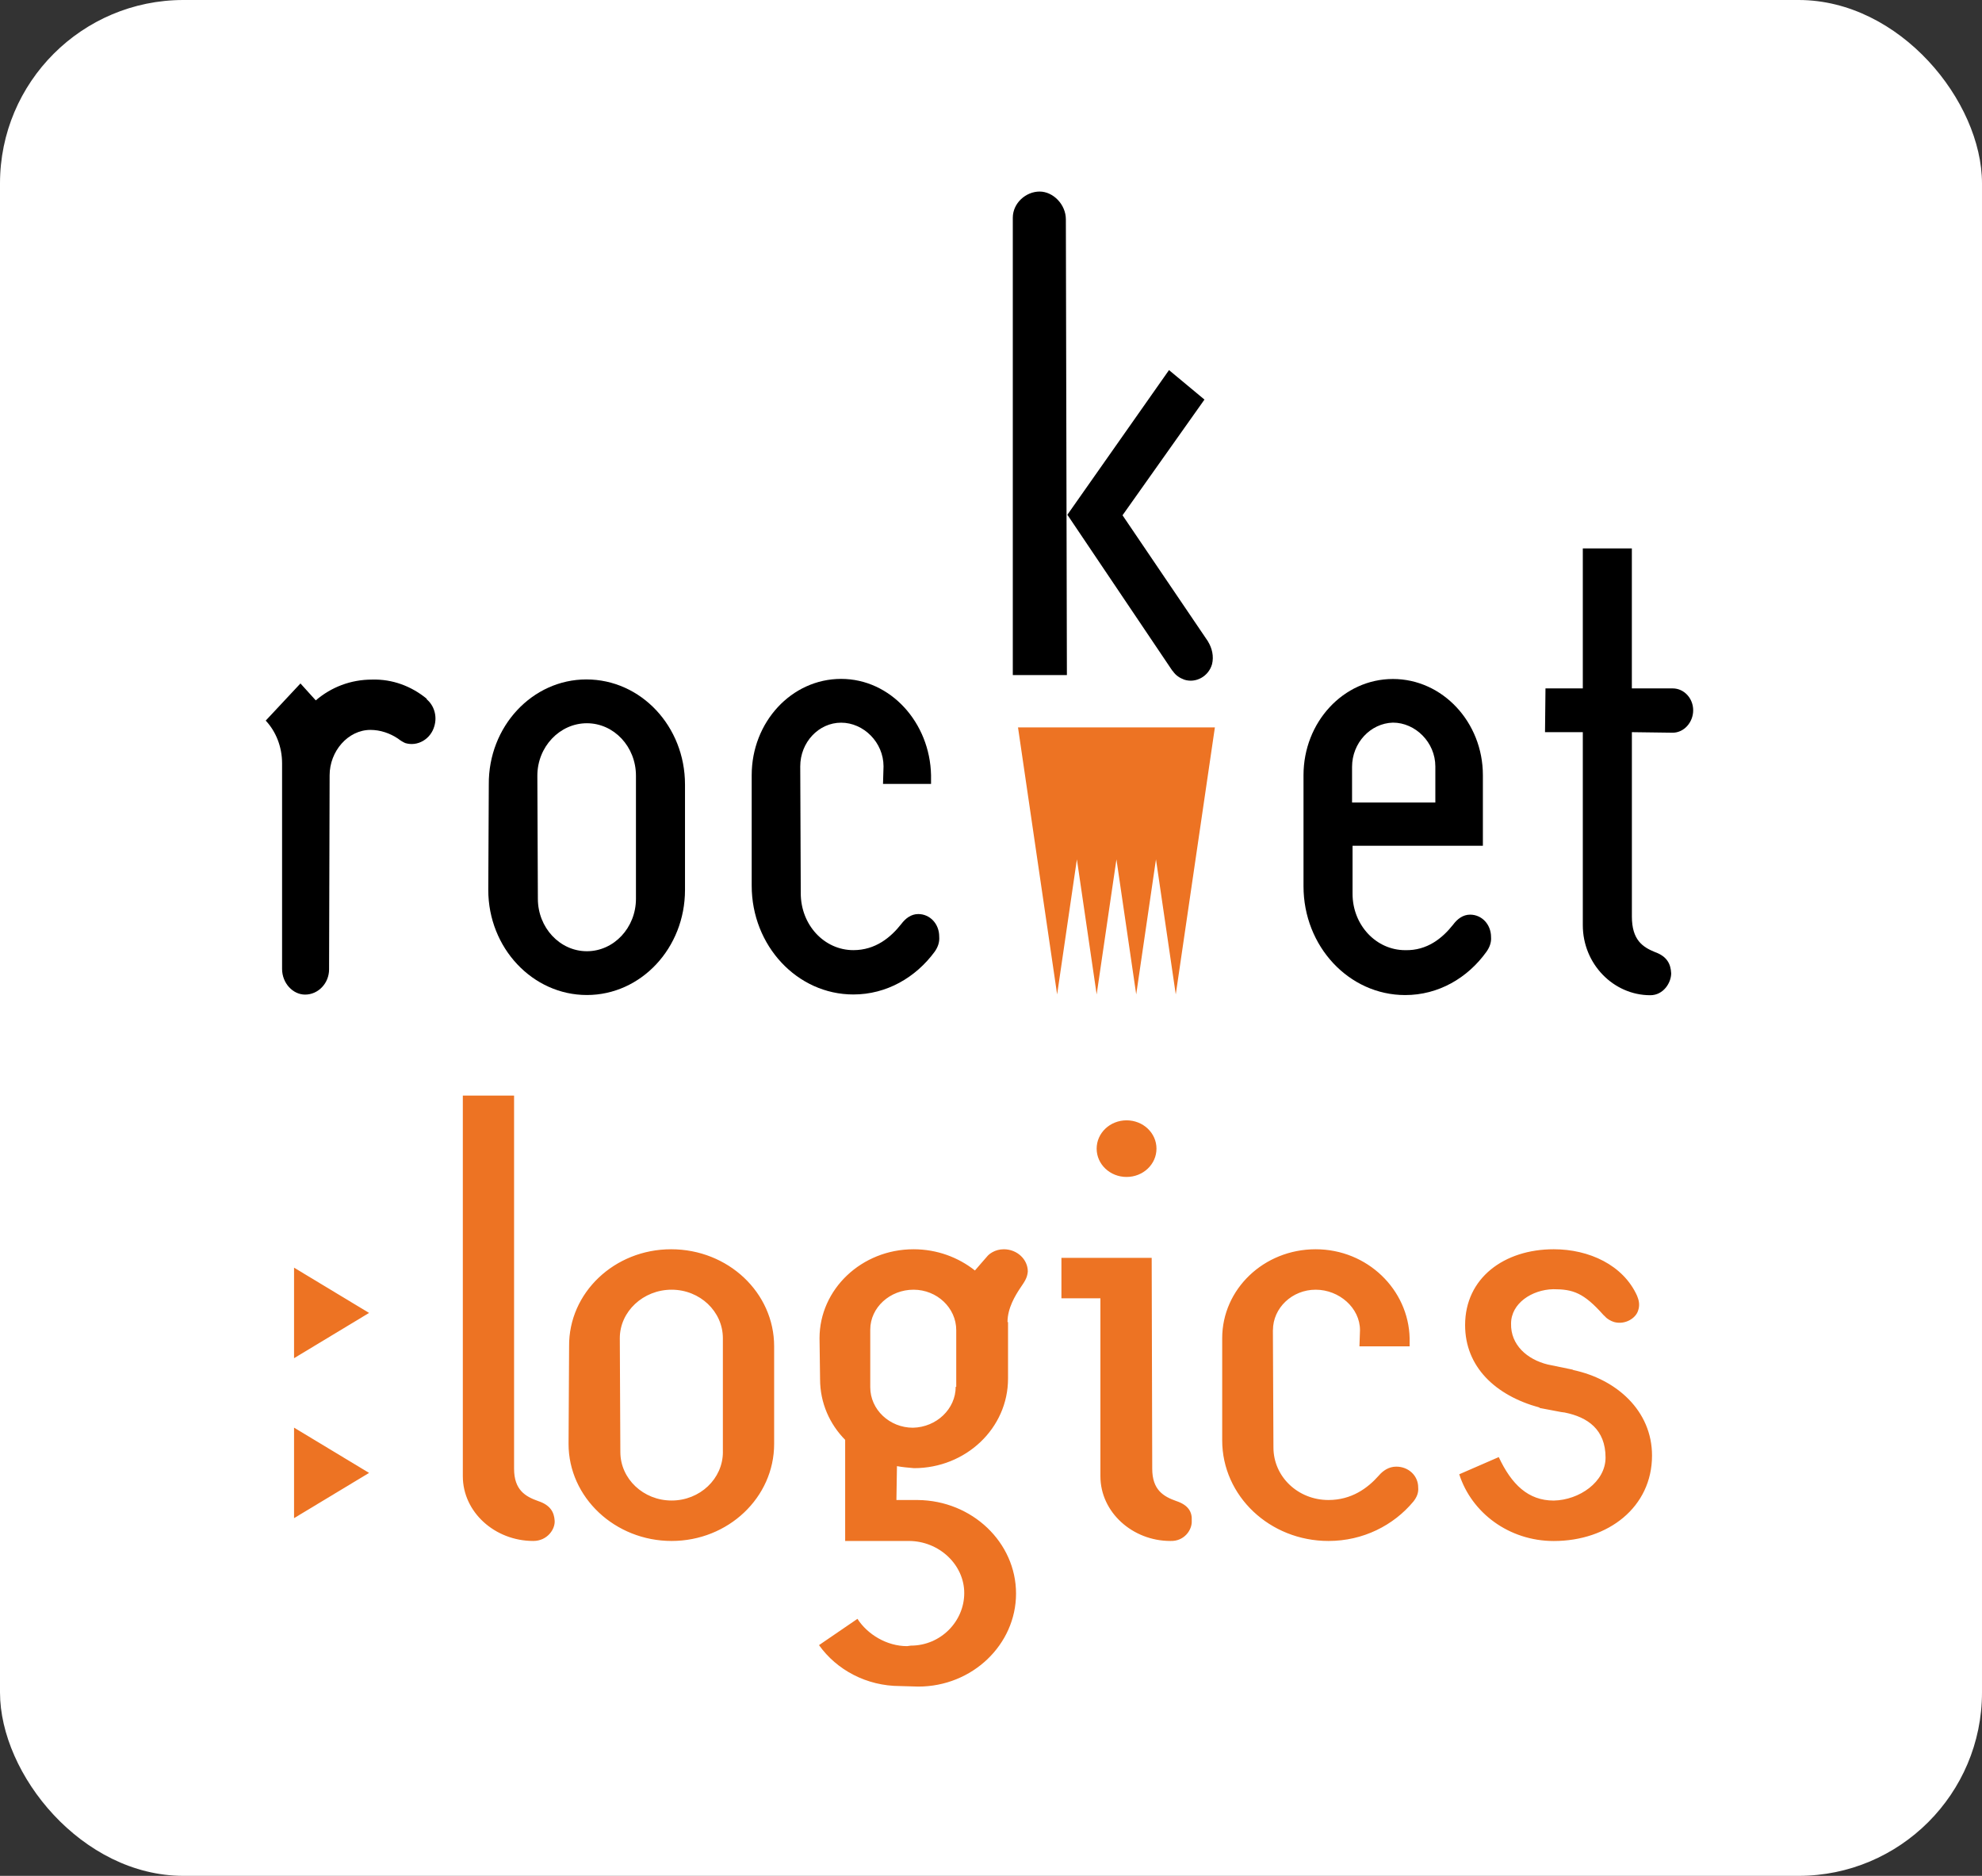 <?xml version="1.0" encoding="UTF-8"?>
<svg id="Layer_2" data-name="Layer 2" xmlns="http://www.w3.org/2000/svg" viewBox="0 0 764.62 723.58">
  <rect x="0" y="0" width="764.62" height="723.58" fill="#333333" stroke="none"/>
  <defs>
    <style>
      .cls-1 {
        fill: #fff;
      }

      .cls-2 {
        fill: #ed7323;
      }
    </style>
  </defs>
  <g id="Layer_1-2" data-name="Layer 1">
    <rect class="cls-1" width="764.62" height="723.58" rx="70.76" ry="70.76"/>
    <path d="M164.62,269.75c2.75,2.29,4.13,6.33,2.95,10.33-1.4,5.05-6.51,8.01-11.25,6.54-.96-.43-1.97-1.06-2.75-1.69-3.15-2.12-6.9-3.38-10.65-3.38-8.68,0-15.76,8.24-15.76,17.5l-.21,74.88c0,5.29-4.13,9.72-9.25,9.72-4.74,0-8.88-4.43-8.88-9.92v-79.32c0-6.32-2.36-12.24-6.31-16.45l13.4-14.33,5.91,6.53c5.92-5.07,13.41-8.02,21.7-8.02,7.86-.23,15.17,2.53,21.09,7.38"/>
    <path d="M226.21,262.08c21.11,0,38.05,18.16,38.05,40.52v40.7c0,22.37-16.94,40.51-37.86,40.51s-38.03-18.14-38.03-40.51l.2-40.7c-.2-22.35,16.77-40.52,37.64-40.52M245.34,346.68v-47.45c0-11.21-8.48-20.25-18.93-20.25s-19.11,9.04-19.11,20.25l.2,47.45c0,11.17,8.49,20.24,18.91,20.24s18.93-9.07,18.93-20.24"/>
    <path d="M308.72,295.61l.2,48.94c0,12.23,9.06,21.95,20.3,21.95,8.48,0,14.38-4.86,18.52-10.13,1.58-2.1,3.75-3.79,6.51-3.79,4.52,0,8.08,3.79,8.08,8.65.2,2.33-.59,4.23-1.76,5.89-7.3,9.92-18.54,16.48-31.35,16.48-21.67,0-39.23-18.78-39.23-41.98v-42.61c0-20.48,15.38-37.14,34.5-37.14s34.27,16.9,34.69,37.14v3.37h-18.53l.2-6.77c0-9.26-7.69-16.85-16.36-16.85s-15.77,7.59-15.77,16.85"/>
    <path d="M572.07,299v27.23h-50.28v18.54c0,12.02,9.07,21.74,20.32,21.74,8.48.21,14.39-4.65,18.53-9.91,1.57-2.11,3.75-3.79,6.5-3.79,4.54,0,8.08,3.79,8.08,8.65.17,2.1-.6,4.01-1.79,5.69-7.28,10.12-18.51,16.68-31.33,16.68-21.69,0-39.23-18.78-39.23-41.97v-42.84c0-20.44,15.38-37.11,34.5-37.11s34.7,16.67,34.7,37.11M553.73,309.55v-13.92c0-9.28-7.69-16.89-16.36-16.89-8.67.24-15.77,7.82-15.77,17.08v13.73h32.13Z"/>
    <path d="M645.3,265.54c4.35,0,7.9,3.79,7.9,8.44s-3.55,8.65-7.9,8.65l-15.75-.21v71.09c0,9.05,4.14,11.79,8.84,13.71,4.75,1.69,6.15,4.63,6.32,8.23,0,3.58-2.95,8.44-8.06,8.44-14.19,0-26.03-12.04-26.03-27.02v-74.46h-14.58l.18-16.88h14.4v-53.98h18.92v53.98"/>
    <path d="M401.06,73.89c-5.27,0-10.34,4.42-10.34,10.11v176.39h20.87l-.4-175.79c0-5.69-4.87-10.71-10.13-10.71"/>
    <path d="M466.02,247.41l-32.97-48.65,31.61-44.63-13.68-11.37-39.21,55.8,40.4,60.01.39.44c.98,1.46,2.53,2.51,4.28,3.15,4.49,1.48,9.37-1.24,10.73-5.9.79-3.13,0-6.3-1.56-8.83"/>
    <polygon class="cls-2" points="453.59 280.59 453.42 280.59 438.5 280.59 438.33 280.59 438.17 280.59 423.24 280.59 423.07 280.59 422.9 280.59 407.98 280.59 407.82 280.59 392.73 280.59 400.27 332.08 407.82 383.58 415.36 332.07 415.44 331.49 415.53 332.07 423.07 383.57 430.62 332.07 430.7 331.49 430.79 332.07 438.33 383.57 445.87 332.07 445.96 331.48 446.04 332.07 453.59 383.57 461.13 332.08 468.68 280.59 453.59 280.59"/>
    <path class="cls-2" d="M603.74,544.87l-1.44-.19c-4.12-.78-7.21-1.37-8.24-1.56l-.21-.2c-17.1-4.68-28.64-15.79-28.64-31.79,0-18.14,15.04-29.25,34.2-29.25,13.6,0,26.78,6.05,32.14,17.94l.21.58c.62,1.56.82,3.31.21,5.07-.82,2.93-4.94,5.66-9.27,4.49-1.24-.39-2.68-1.17-3.5-2.14l-.62-.58c-7.62-8.58-11.74-9.95-19.37-9.95-8.24.19-16.27,5.46-16.27,13.26-.21,8.19,6.18,13.85,14.21,15.8,1.03.2,7.62,1.56,9.48,1.95l.41.2c16.48,3.51,30.28,15.6,30.28,32.96,0,19.89-16.89,32.96-37.91,32.96-17.3,0-31.72-10.92-36.46-25.74l15.24-6.63c4.94,10.53,11.33,16.77,21.22,16.77,9.89-.2,19.98-7.21,19.98-16.58,0-10.92-7-15.6-15.66-17.36ZM491.06,513.08l.21,45.24c0,11.31,9.48,20.28,21.22,20.28,8.86,0,15.04-4.49,19.37-9.36,1.65-1.95,3.91-3.51,6.8-3.51,4.74,0,8.45,3.51,8.45,8,.21,2.15-.62,3.9-1.85,5.46-7.62,9.17-19.37,15.21-32.76,15.21-22.66,0-41-17.36-41-38.81v-39.39c0-18.92,16.07-34.32,36.05-34.32s35.85,15.6,36.26,34.32v3.12h-19.36l.21-6.24c0-8.58-8.04-15.6-17.1-15.6s-16.48,7.02-16.48,15.6ZM424.52,500.8v68.64c0,13.85,12.36,24.96,26.99,24.96,5.36.2,8.45-4.29,8.24-7.8.21-3.31-1.24-6.04-5.97-7.6-4.94-1.75-9.27-4.29-9.27-12.48l-.21-81.32h-34.82v15.6h15.04ZM434.61,453.99c-6.39,0-11.54-4.88-11.54-10.92s5.15-10.92,11.54-10.92,11.54,4.88,11.54,10.92-5.15,10.92-11.54,10.92ZM368.9,534.92v-21.84c0-8.58-7.42-15.6-16.48-15.6s-16.69,6.83-16.69,15.41v22.23c0,8.58,7.42,15.6,16.48,15.6,9.06-.2,16.48-7.21,16.48-15.8h.21ZM388.88,509.96v21.84c0,19.11-16.27,34.52-36.26,34.52-2.27-.2-4.53-.39-6.59-.78l-.21,13.07h8.24c21.01.2,37.91,16.38,37.91,36.08s-16.89,35.88-37.7,35.88l-7-.2c-12.98,0-24.52-6.24-31.31-15.79l14.83-10.14c3.91,6.04,11.33,10.53,19.16,10.53l1.44-.2c11.54,0,20.6-9.36,20.6-20.28s-9.68-20.09-21.43-20.09h-24.51v-39c-5.97-6.04-9.68-14.24-9.68-23.4l-.21-15.8c0-18.92,16.27-34.32,36.26-34.32,9.06,0,17.3,3.12,23.69,8.19,1.24-1.37,4.33-5.07,4.74-5.46.62-.78,2.88-2.73,6.39-2.73,5.15,0,9.27,3.9,9.27,8.58-.21,2.53-1.24,3.9-3.09,6.63-1.65,2.54-4.74,7.41-4.74,12.87h.21ZM278.87,560.08v-43.88c0-10.33-8.86-18.72-19.78-18.72s-19.98,8.39-19.98,18.72l.21,43.88c0,10.33,8.86,18.72,19.78,18.72s19.78-8.39,19.78-18.72ZM258.89,481.88c22.04,0,39.76,16.77,39.76,37.44v37.64c0,20.67-17.72,37.44-39.55,37.44s-39.76-16.77-39.76-37.44l.21-37.64c-.21-20.67,17.51-37.44,39.35-37.44ZM198.32,422.6v143.92c0,8.19,4.33,10.73,9.27,12.48,4.74,1.56,6.18,4.29,6.39,7.6.21,3.32-2.88,7.8-8.24,7.8-14.83,0-27.19-11.12-27.19-24.96v-146.84h19.78Z"/>
    <polygon class="cls-2" points="113.44 488.98 113.44 523.9 142.38 506.44 113.44 488.98"/>
    <polygon class="cls-2" points="113.44 550.69 113.44 585.6 142.38 568.15 113.44 550.69"/>
  </g>
</svg>
